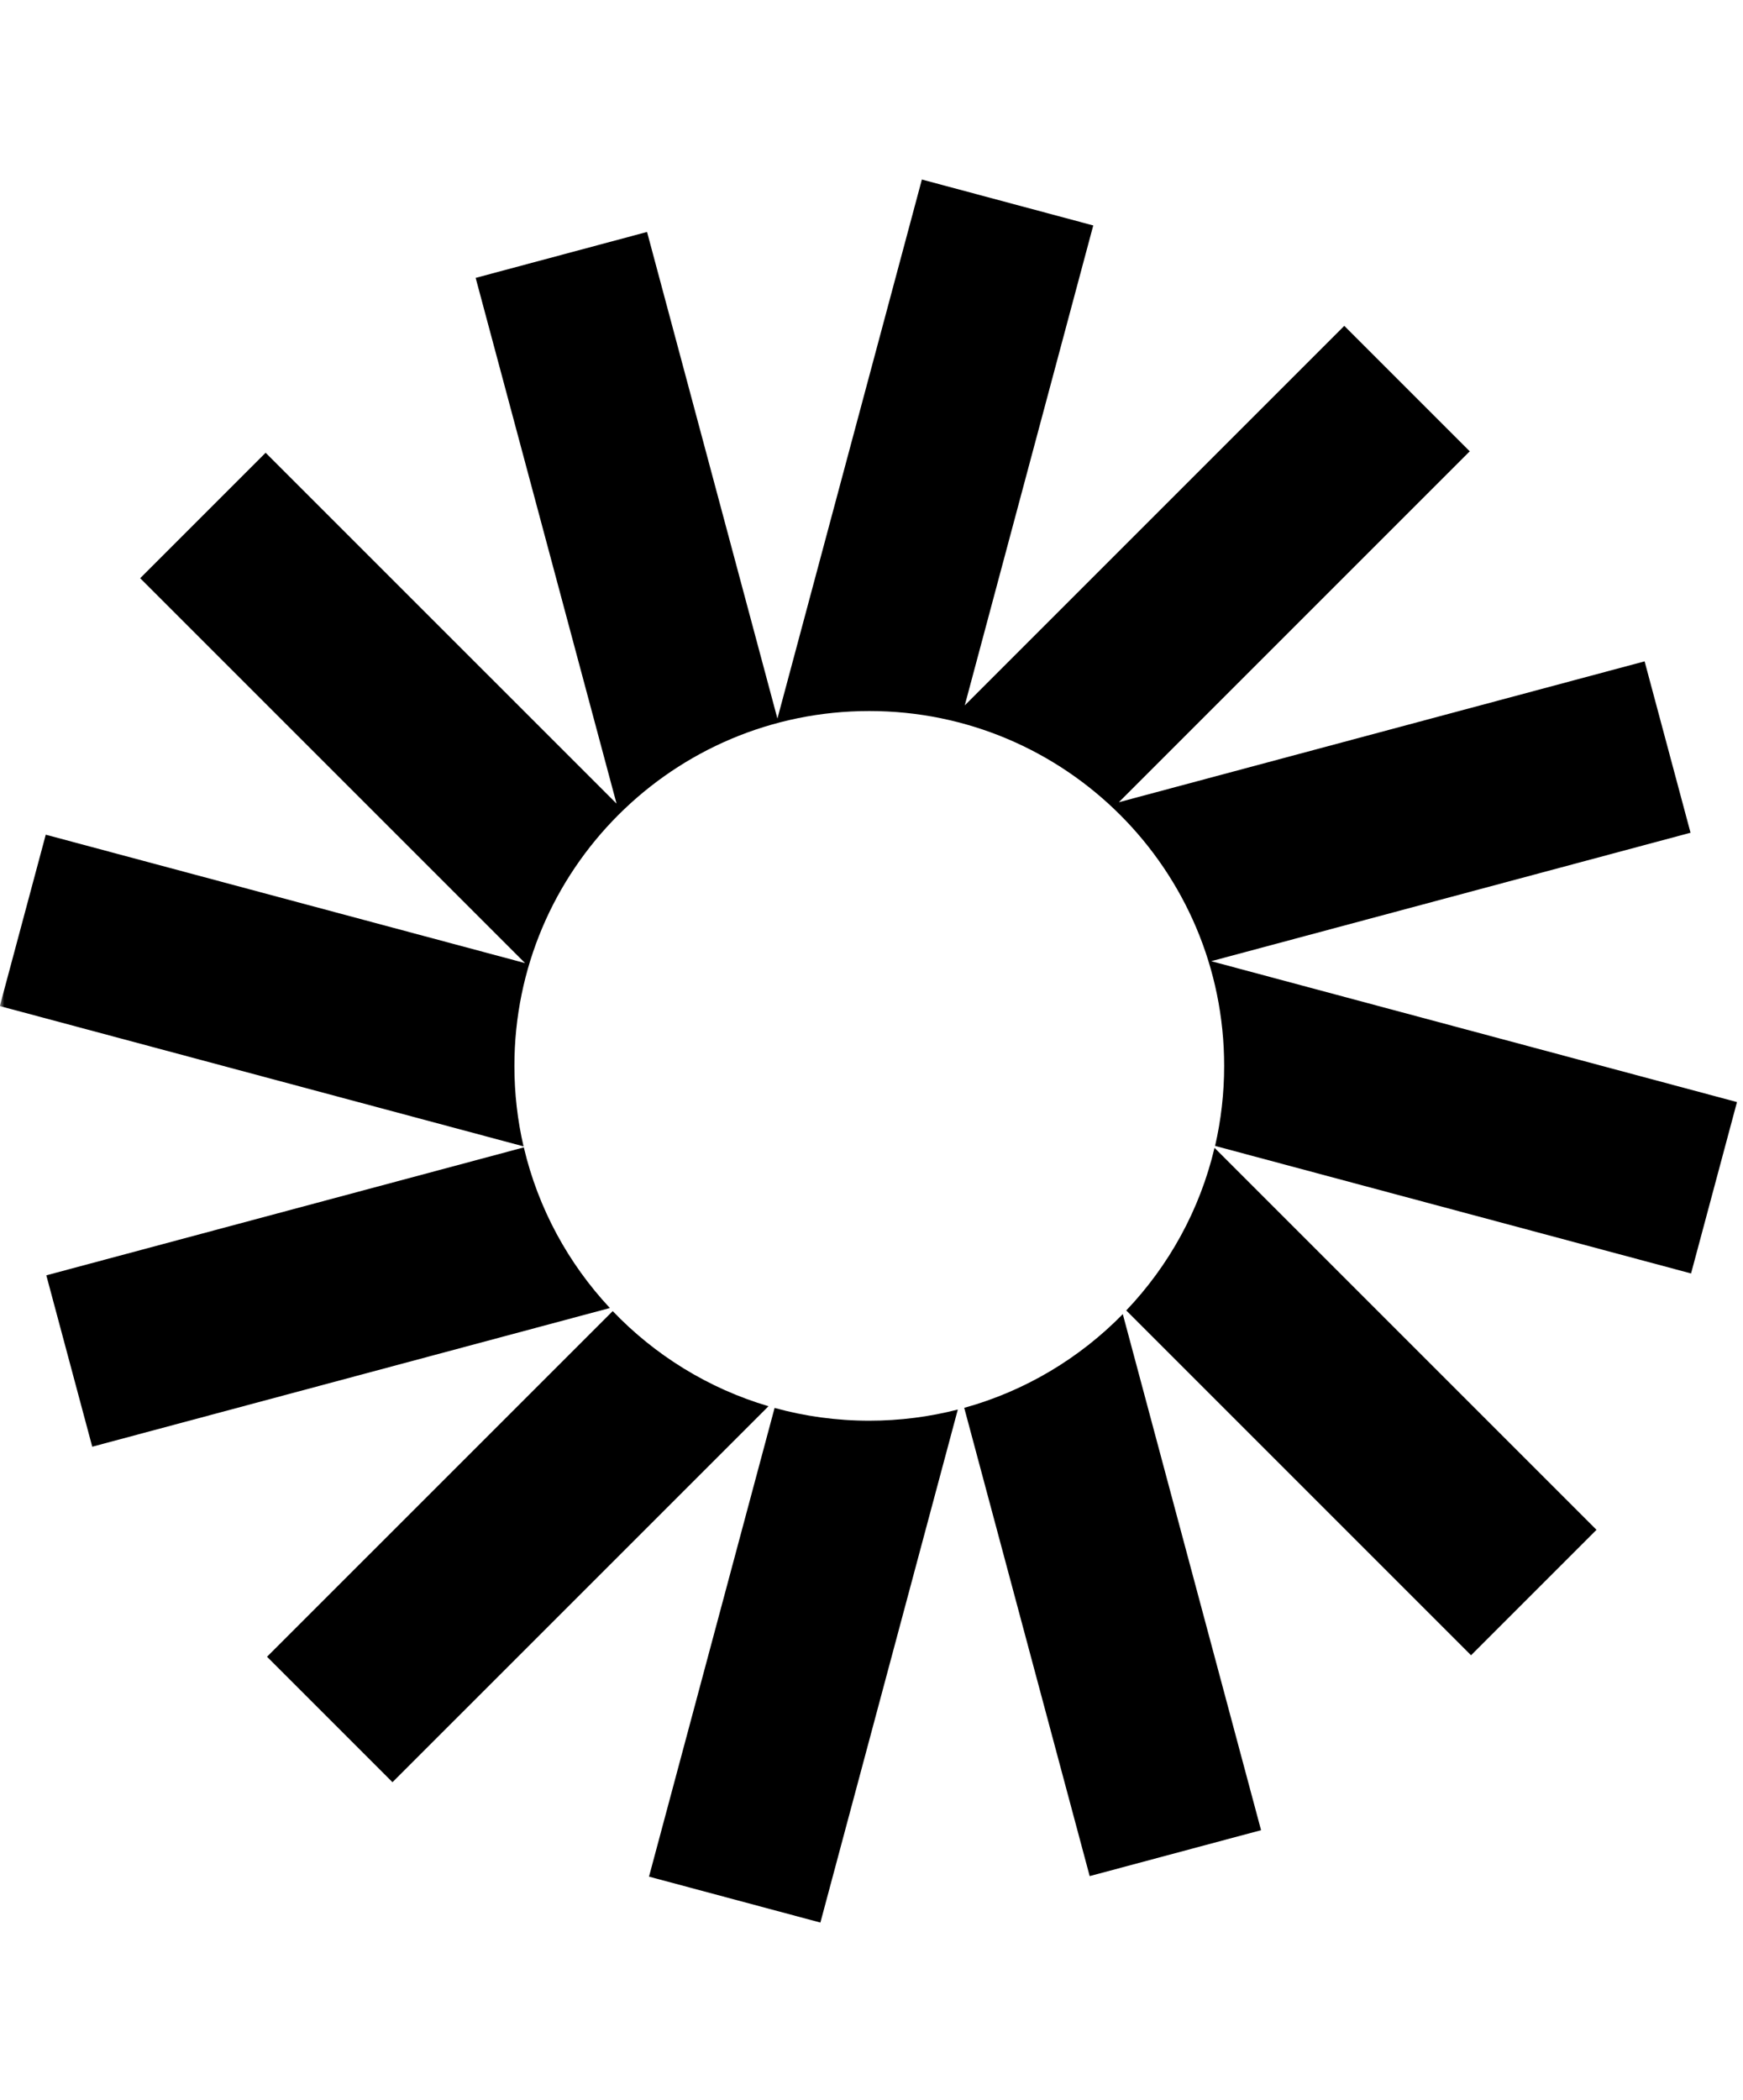 <svg width="200" height="241" viewBox="0 0 200 241" fill="none" xmlns="http://www.w3.org/2000/svg">
<mask id="mask0_6_12" style="mask-type:luminance" maskUnits="userSpaceOnUse" x="0" y="0" width="200" height="241">
<path d="M0 0.6H200V240.6H0V0.6Z" fill="white"/>
</mask>
<g mask="url(#mask0_6_12)">
<path d="M125.445 25.87L105.78 20.6L89.205 82.45L74.245 26.615L54.58 31.885L70.745 92.21L30.48 51.95L16.085 66.345L60.25 110.51L5.25 95.775L-0.02 115.44L60.075 131.54C59.385 128.575 59.025 125.48 59.025 122.305C59.025 99.815 77.255 81.585 99.745 81.585C122.235 81.585 140.465 99.815 140.465 122.305C140.465 125.46 140.105 128.535 139.425 131.485L194.04 146.12L199.31 126.455L138.98 110.29L193.98 95.55L188.71 75.885L128.38 92.05L168.645 51.785L154.25 37.39L110.7 80.94L125.445 25.87Z" fill="black"/>
<path d="M139.36 131.705C137.675 138.835 134.115 145.235 129.23 150.365L168.795 189.93L183.19 175.535L139.36 131.705Z" fill="black"/>
<path d="M128.835 150.785C123.89 155.835 117.645 159.6 110.64 161.54L125.035 215.27L144.7 210L128.835 150.785Z" fill="black"/>
<path d="M109.905 161.735C106.655 162.57 103.25 163.015 99.74 163.015C95.98 163.015 92.335 162.505 88.88 161.55L74.47 215.33L94.135 220.6L109.905 161.735Z" fill="black"/>
<path d="M88.18 161.355C81.28 159.315 75.145 155.5 70.305 150.44L30.64 190.1L45.035 204.495L88.18 161.355Z" fill="black"/>
<path d="M69.98 150.085C65.22 144.99 61.755 138.67 60.105 131.655L5.315 146.335L10.585 166L69.98 150.085Z" fill="black"/>
</g>
</svg>
